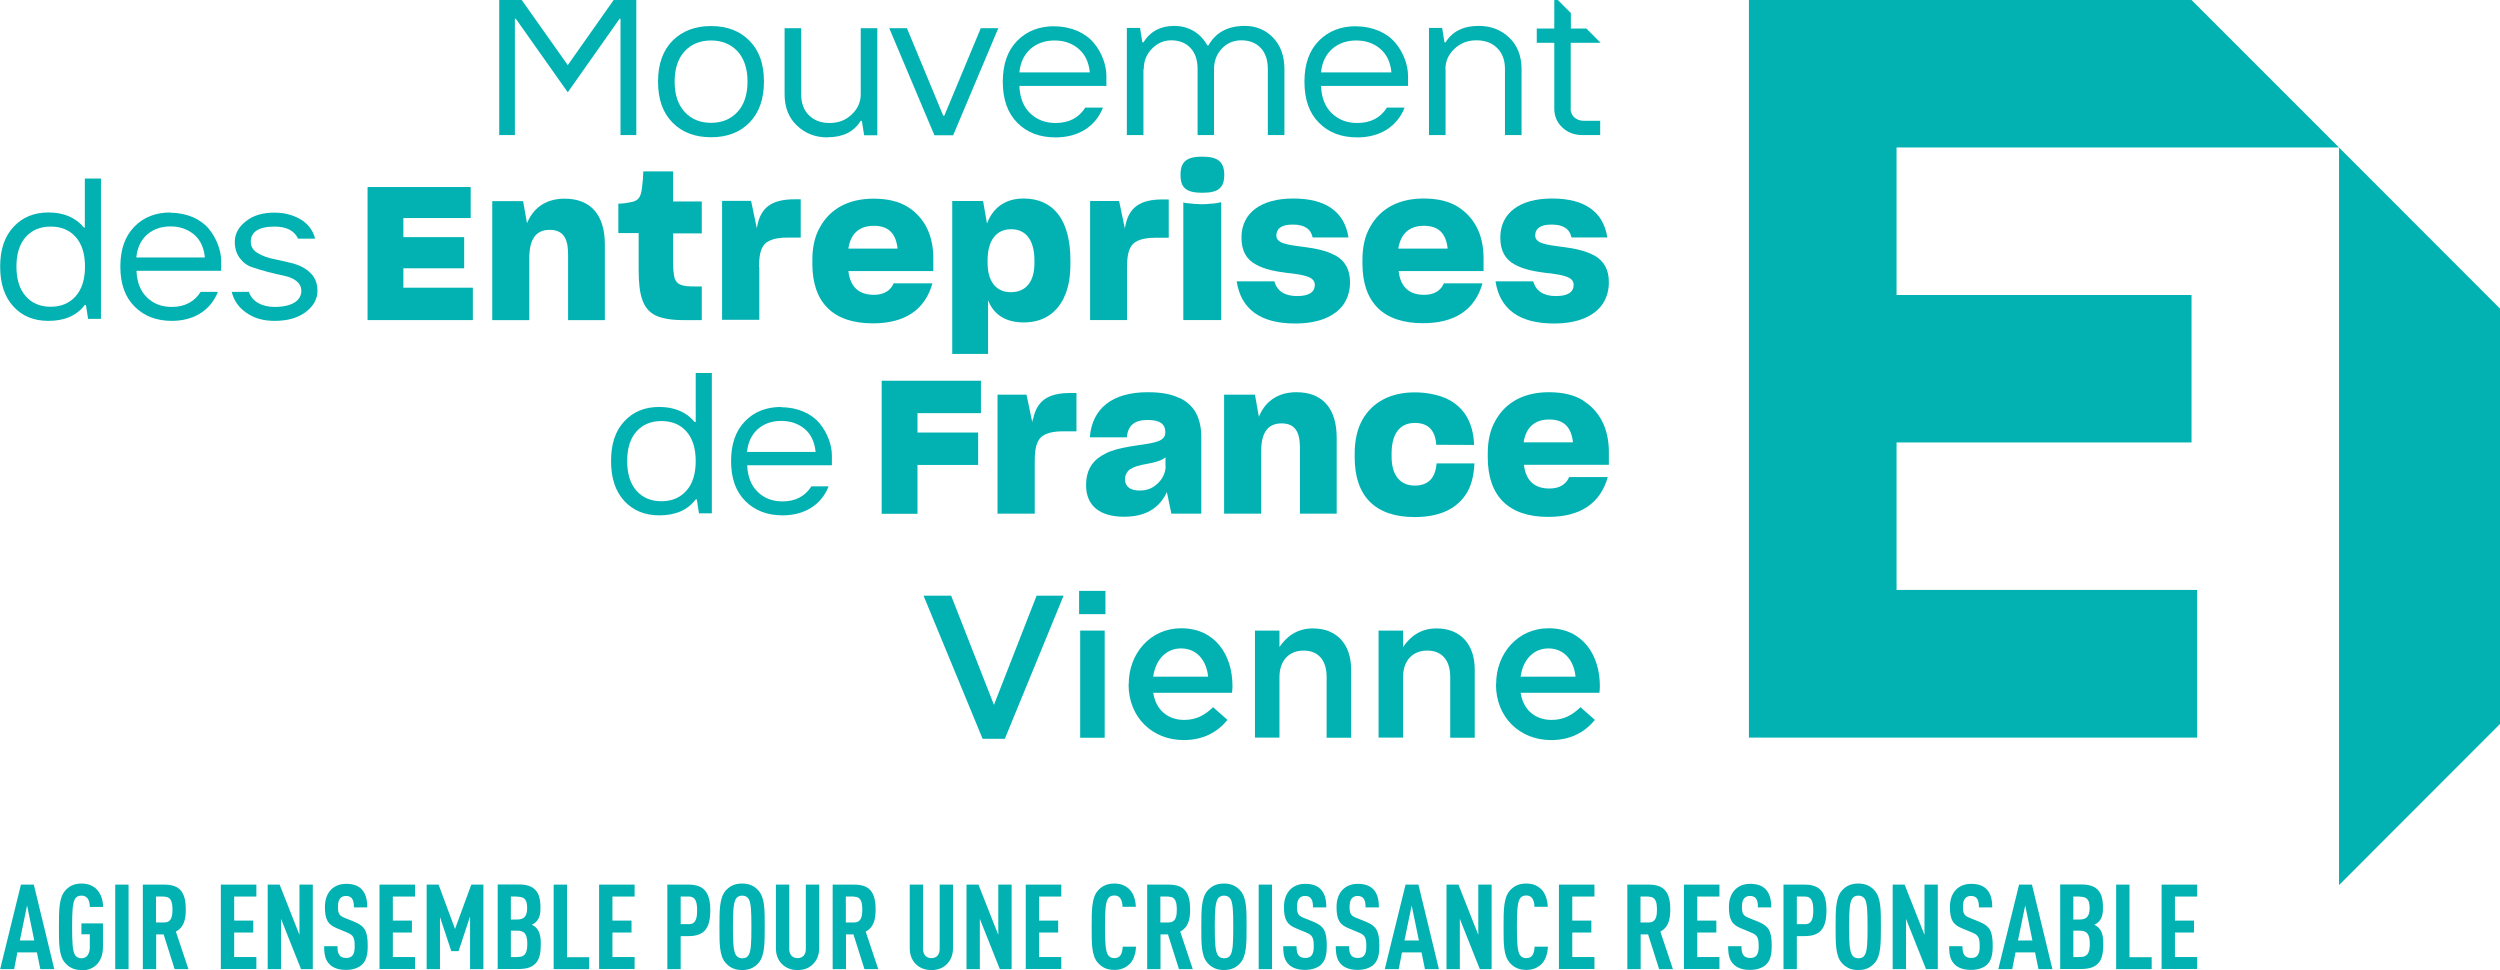 <?xml version="1.0" encoding="UTF-8"?><svg id="uuid-43a49988-cf8f-4a28-88c4-e2b24d606eb8" xmlns="http://www.w3.org/2000/svg" width="161.2" height="62.55" viewBox="0 0 161.2 62.55"><g id="uuid-733dd344-f6e5-40ab-b2bd-c68a027c2efb"><g><g><path d="m2.6,62.49l-.22-1.08h-1.26l-.21,1.08h-.9l1.34-5.45h.83l1.32,5.45h-.9Zm-.85-4.13l-.47,2.28h.93l-.47-2.28Z" fill="#02b2b3"/><path d="m5.26,62.55c-.52,0-.83-.2-1.06-.46-.41-.46-.4-1.26-.4-2.33s0-1.87.4-2.33c.23-.26.54-.46,1.06-.46.42,0,.74.14.97.37.27.28.41.67.42,1.14h-.86c0-.31-.08-.73-.54-.73-.21,0-.33.08-.41.21-.16.26-.19.81-.19,1.81s.03,1.55.19,1.81c.08.12.2.21.41.21.37,0,.54-.32.54-.7v-.85h-.54v-.7h1.39v1.51c0,.99-.58,1.52-1.39,1.52Z" fill="#02b2b3"/><path d="m7.43,62.49v-5.45h.86v5.45h-.86Z" fill="#02b2b3"/><path d="m11.26,62.49l-.71-2.24h-.48v2.24h-.86v-5.45h1.38c1,0,1.39.48,1.39,1.61,0,.67-.14,1.16-.64,1.42l.81,2.42h-.9Zm-.67-4.68h-.53v1.67h.53c.46,0,.53-.38.53-.83s-.07-.83-.53-.83Z" fill="#02b2b3"/><path d="m14.24,62.49v-5.45h2.29v.77h-1.43v1.55h1.23v.77h-1.23v1.58h1.43v.77h-2.29Z" fill="#02b2b3"/><path d="m19.41,62.49l-1.29-3.24v3.24h-.86v-5.45h.77l1.28,3.24v-3.24h.86v5.45h-.76Z" fill="#02b2b3"/><path d="m23.37,62.18c-.22.21-.58.36-1.06.36s-.83-.13-1.06-.36c-.26-.26-.35-.6-.35-1.17h.86c0,.29.03.47.15.61.08.08.21.15.4.15s.33-.05.41-.15c.11-.13.15-.31.15-.6,0-.58-.09-.73-.51-.9l-.65-.27c-.55-.23-.76-.53-.76-1.37,0-.49.15-.89.44-1.16.24-.21.54-.33.93-.33.44,0,.76.11.98.33.28.28.38.67.38,1.19h-.86c0-.24-.02-.44-.13-.58-.08-.1-.2-.16-.38-.16s-.28.06-.37.15c-.1.11-.15.3-.15.54,0,.44.07.58.45.73l.64.26c.65.27.83.61.83,1.53,0,.56-.08.93-.35,1.2Z" fill="#02b2b3"/><path d="m24.47,62.49v-5.45h2.29v.77h-1.43v1.55h1.23v.77h-1.23v1.58h1.43v.77h-2.29Z" fill="#02b2b3"/><path d="m30.31,62.49v-3.4l-.74,2.24h-.47l-.73-2.2v3.36h-.86v-5.45h.77l1.06,2.86,1.05-2.86h.78v5.45h-.86Z" fill="#02b2b3"/><path d="m34.51,62.14c-.23.24-.57.34-1.07.34h-1.35v-5.45h1.36c.51,0,.83.11,1.06.34.24.25.34.61.34,1.15,0,.37-.04.67-.28.92-.08.08-.18.15-.28.19.11.05.21.11.29.2.27.29.29.7.29,1.04,0,.62-.09,1-.35,1.27Zm-1.16-4.33h-.41v1.48h.41c.45,0,.64-.22.64-.74,0-.55-.18-.73-.64-.73Zm0,2.2h-.41v1.7h.41c.47,0,.65-.21.65-.85s-.19-.85-.65-.85Z" fill="#02b2b3"/><path d="m35.7,62.49v-5.45h.86v4.68h1.43v.77h-2.29Z" fill="#02b2b3"/><path d="m38.63,62.49v-5.45h2.29v.77h-1.43v1.55h1.23v.77h-1.23v1.58h1.43v.77h-2.29Z" fill="#02b2b3"/><path d="m44.4,60.36h-.51v2.13h-.86v-5.45h1.37c.99,0,1.4.51,1.4,1.65s-.37,1.67-1.4,1.67Zm.02-2.55h-.53v1.78h.53c.46,0,.53-.41.53-.89s-.07-.89-.53-.89Z" fill="#02b2b3"/><path d="m48.91,62.09c-.23.26-.54.46-1.06.46s-.83-.2-1.06-.46c-.41-.46-.4-1.26-.4-2.33s0-1.87.4-2.33c.23-.26.54-.46,1.06-.46s.83.2,1.06.46c.41.46.4,1.26.4,2.33s0,1.87-.4,2.33Zm-.64-4.13c-.08-.12-.21-.21-.41-.21s-.33.08-.41.21c-.16.26-.19.81-.19,1.81s.03,1.55.19,1.81c.08.12.2.21.41.21s.34-.08.41-.21c.16-.26.18-.81.18-1.81s-.02-1.55-.18-1.81Z" fill="#02b2b3"/><path d="m52.44,62.15c-.26.27-.6.4-1.01.4s-.76-.13-1.02-.4c-.24-.24-.38-.59-.38-1v-4.11h.86v4.16c0,.39.24.58.54.58s.53-.19.53-.58v-4.16h.86v4.11c0,.41-.14.76-.38,1Z" fill="#02b2b3"/><path d="m55.74,62.49l-.71-2.24h-.48v2.24h-.86v-5.45h1.38c1,0,1.39.48,1.39,1.61,0,.67-.14,1.16-.64,1.42l.81,2.42h-.9Zm-.67-4.68h-.53v1.67h.53c.46,0,.53-.38.53-.83s-.07-.83-.53-.83Z" fill="#02b2b3"/><path d="m61.07,62.15c-.26.27-.6.4-1.01.4s-.76-.13-1.02-.4c-.24-.24-.38-.59-.38-1v-4.11h.86v4.16c0,.39.24.58.54.58s.53-.19.53-.58v-4.16h.86v4.11c0,.41-.14.76-.38,1Z" fill="#02b2b3"/><path d="m64.47,62.49l-1.29-3.24v3.24h-.86v-5.45h.77l1.28,3.24v-3.24h.86v5.45h-.76Z" fill="#02b2b3"/><path d="m66.14,62.49v-5.45h2.29v.77h-1.43v1.55h1.23v.77h-1.23v1.58h1.43v.77h-2.29Z" fill="#02b2b3"/><path d="m72.79,62.2c-.24.22-.54.34-.94.34-.52,0-.83-.2-1.06-.46-.41-.46-.4-1.25-.4-2.32s0-1.88.4-2.33c.23-.26.54-.46,1.06-.46.41,0,.7.12.95.35.27.25.42.67.44,1.15h-.86c0-.2-.04-.39-.13-.53-.08-.12-.19-.2-.4-.2s-.33.08-.41.21c-.16.26-.19.81-.19,1.81s.03,1.55.19,1.81c.08.12.2.21.41.21s.33-.08.41-.2c.09-.14.12-.34.13-.54h.86c-.02.49-.18.91-.45,1.16Z" fill="#02b2b3"/><path d="m76.02,62.49l-.71-2.24h-.48v2.24h-.86v-5.45h1.38c1,0,1.39.48,1.39,1.61,0,.67-.14,1.16-.64,1.42l.81,2.42h-.9Zm-.67-4.68h-.53v1.67h.53c.46,0,.53-.38.53-.83s-.07-.83-.53-.83Z" fill="#02b2b3"/><path d="m79.98,62.09c-.23.26-.54.46-1.06.46s-.83-.2-1.06-.46c-.41-.46-.4-1.26-.4-2.33s0-1.87.4-2.33c.23-.26.54-.46,1.06-.46s.83.2,1.06.46c.41.46.4,1.26.4,2.33s0,1.87-.4,2.33Zm-.64-4.13c-.08-.12-.21-.21-.41-.21s-.33.08-.41.21c-.16.26-.19.81-.19,1.81s.03,1.55.19,1.81c.08.12.2.21.41.21s.34-.08.41-.21c.16-.26.18-.81.18-1.81s-.02-1.55-.18-1.81Z" fill="#02b2b3"/><path d="m81.16,62.49v-5.45h.86v5.45h-.86Z" fill="#02b2b3"/><path d="m85.21,62.18c-.22.21-.58.36-1.06.36s-.83-.13-1.06-.36c-.26-.26-.35-.6-.35-1.17h.86c0,.29.03.47.15.61.08.08.21.15.4.15s.33-.05.41-.15c.11-.13.15-.31.15-.6,0-.58-.09-.73-.51-.9l-.65-.27c-.55-.23-.76-.53-.76-1.37,0-.49.15-.89.44-1.16.24-.21.54-.33.93-.33.44,0,.76.11.98.33.28.28.38.67.38,1.19h-.86c0-.24-.02-.44-.13-.58-.08-.1-.2-.16-.38-.16s-.28.06-.37.15c-.1.11-.15.3-.15.54,0,.44.07.58.45.73l.64.26c.65.27.83.61.83,1.53,0,.56-.08.93-.35,1.2Z" fill="#02b2b3"/><path d="m88.6,62.18c-.22.21-.58.36-1.06.36s-.83-.13-1.06-.36c-.26-.26-.35-.6-.35-1.17h.86c0,.29.03.47.15.61.08.08.21.15.4.15s.33-.05.41-.15c.11-.13.15-.31.15-.6,0-.58-.09-.73-.51-.9l-.65-.27c-.55-.23-.76-.53-.76-1.37,0-.49.15-.89.44-1.16.24-.21.54-.33.93-.33.44,0,.76.11.98.33.28.28.38.67.38,1.19h-.86c0-.24-.02-.44-.13-.58-.08-.1-.2-.16-.38-.16s-.28.06-.37.15c-.1.11-.15.3-.15.54,0,.44.07.58.45.73l.64.26c.65.27.83.61.83,1.53,0,.56-.08.93-.35,1.2Z" fill="#02b2b3"/><path d="m91.88,62.49l-.22-1.08h-1.26l-.21,1.08h-.9l1.34-5.45h.83l1.32,5.45h-.9Zm-.85-4.13l-.47,2.28h.93l-.47-2.28Z" fill="#02b2b3"/><path d="m95.42,62.49l-1.29-3.24v3.24h-.86v-5.45h.77l1.28,3.24v-3.24h.86v5.45h-.76Z" fill="#02b2b3"/><path d="m99.35,62.2c-.24.22-.54.34-.94.34-.52,0-.83-.2-1.06-.46-.41-.46-.4-1.25-.4-2.32s0-1.88.4-2.33c.23-.26.54-.46,1.06-.46.41,0,.7.12.95.35.27.25.42.67.44,1.15h-.86c0-.2-.04-.39-.13-.53-.08-.12-.19-.2-.4-.2s-.33.08-.41.21c-.16.26-.19.81-.19,1.81s.03,1.55.19,1.81c.08.12.2.21.41.21s.33-.08.41-.2c.09-.14.12-.34.13-.54h.86c-.02.49-.18.91-.45,1.16Z" fill="#02b2b3"/><path d="m100.52,62.49v-5.45h2.29v.77h-1.43v1.55h1.23v.77h-1.23v1.58h1.43v.77h-2.29Z" fill="#02b2b3"/><path d="m106.98,62.49l-.71-2.24h-.48v2.24h-.86v-5.45h1.38c.99,0,1.39.48,1.39,1.61,0,.67-.14,1.16-.64,1.42l.81,2.42h-.9Zm-.67-4.68h-.53v1.67h.53c.46,0,.53-.38.53-.83s-.07-.83-.53-.83Z" fill="#02b2b3"/><path d="m108.58,62.49v-5.45h2.29v.77h-1.43v1.55h1.23v.77h-1.23v1.58h1.43v.77h-2.29Z" fill="#02b2b3"/><path d="m113.9,62.18c-.22.21-.58.36-1.06.36s-.83-.13-1.06-.36c-.26-.26-.35-.6-.35-1.17h.86c0,.29.03.47.15.61.08.08.21.15.4.15s.33-.05.41-.15c.11-.13.15-.31.15-.6,0-.58-.09-.73-.51-.9l-.65-.27c-.55-.23-.76-.53-.76-1.37,0-.49.15-.89.44-1.16.24-.21.54-.33.93-.33.44,0,.76.11.98.33.28.28.38.67.38,1.19h-.86c0-.24-.02-.44-.13-.58-.08-.1-.2-.16-.38-.16s-.28.06-.37.15c-.1.11-.15.3-.15.54,0,.44.07.58.45.73l.64.26c.65.27.83.61.83,1.53,0,.56-.08.93-.35,1.2Z" fill="#02b2b3"/><path d="m116.37,60.36h-.51v2.13h-.86v-5.45h1.37c.99,0,1.4.51,1.4,1.65s-.37,1.67-1.4,1.67Zm.02-2.55h-.53v1.78h.53c.46,0,.53-.41.53-.89s-.07-.89-.53-.89Z" fill="#02b2b3"/><path d="m120.88,62.09c-.23.26-.54.46-1.06.46s-.83-.2-1.06-.46c-.41-.46-.4-1.26-.4-2.33s0-1.87.4-2.33c.23-.26.54-.46,1.06-.46s.83.2,1.06.46c.41.46.4,1.26.4,2.33s0,1.87-.4,2.33Zm-.64-4.13c-.08-.12-.21-.21-.41-.21s-.33.08-.41.21c-.16.26-.19.81-.19,1.81s.03,1.55.19,1.81c.08.12.2.21.41.21s.34-.08.41-.21c.16-.26.18-.81.18-1.81s-.02-1.55-.18-1.81Z" fill="#02b2b3"/><path d="m124.19,62.49l-1.29-3.24v3.24h-.86v-5.45h.77l1.28,3.24v-3.24h.86v5.45h-.76Z" fill="#02b2b3"/><path d="m128.15,62.18c-.22.21-.58.36-1.06.36s-.83-.13-1.06-.36c-.26-.26-.35-.6-.35-1.17h.86c0,.29.03.47.15.61.08.08.21.15.4.15s.33-.05.41-.15c.11-.13.15-.31.15-.6,0-.58-.09-.73-.51-.9l-.65-.27c-.55-.23-.76-.53-.76-1.37,0-.49.15-.89.44-1.16.24-.21.54-.33.93-.33.44,0,.76.11.98.33.28.28.38.67.38,1.19h-.86c0-.24-.02-.44-.13-.58-.08-.1-.2-.16-.38-.16s-.28.06-.37.15c-.1.11-.15.3-.15.54,0,.44.07.58.45.73l.64.26c.65.27.83.61.83,1.53,0,.56-.08.93-.35,1.2Z" fill="#02b2b3"/><path d="m131.44,62.49l-.22-1.08h-1.26l-.21,1.08h-.9l1.34-5.45h.83l1.32,5.45h-.9Zm-.85-4.13l-.47,2.28h.93l-.47-2.28Z" fill="#02b2b3"/><path d="m135.26,62.14c-.23.24-.57.34-1.07.34h-1.35v-5.45h1.36c.51,0,.83.11,1.06.34.24.25.34.61.34,1.15,0,.37-.04.67-.28.92-.08.08-.18.15-.28.19.11.05.21.11.29.2.27.29.29.7.29,1.04,0,.62-.09,1-.35,1.27Zm-1.16-4.33h-.41v1.48h.41c.45,0,.64-.22.64-.74,0-.55-.18-.73-.64-.73Zm0,2.2h-.41v1.7h.41c.47,0,.65-.21.65-.85s-.19-.85-.65-.85Z" fill="#02b2b3"/><path d="m136.45,62.49v-5.45h.86v4.68h1.43v.77h-2.29Z" fill="#02b2b3"/><path d="m139.38,62.49v-5.45h2.29v.77h-1.43v1.55h1.23v.77h-1.23v1.58h1.43v.77h-2.29Z" fill="#02b2b3"/></g><g><g><g><polygon points="56.85 33.13 59.16 33.13 59.16 29.98 63.07 29.98 63.07 27.89 59.16 27.89 59.16 26.64 63.25 26.64 63.25 24.55 56.85 24.55 56.85 33.13" fill="#02b2b3"/><path d="m66.6,27.01l-.04.21-.37-1.77h-1.87v7.67h2.4v-3.39c0-1.02.19-1.5.7-1.73.28-.13.66-.19,1.12-.19h.87v-2.47h-.4c-1.43,0-2.15.5-2.39,1.66Z" fill="#02b2b3"/><path d="m76.03,25.66c-.5-.25-1.16-.37-2.03-.37-2.26,0-3.58,1.03-3.73,2.91h2.39c.06-.76.49-1.12,1.34-1.12.78,0,1.14.25,1.14.79s-.52.67-1.7.83c-.89.13-1.4.24-1.8.39-.19.06-.37.16-.55.26l-.07.04c-.67.41-.99,1.03-.99,1.89,0,1.32.87,2.04,2.46,2.04,1.3,0,2.2-.5,2.69-1.47l.06-.12.29,1.39h1.93v-4.91c0-1.28-.46-2.11-1.42-2.56Zm-.87,4.39c0,.53-.3,1.03-.8,1.35h0c-.25.16-.54.23-.88.23-.61,0-.94-.26-.94-.73,0-.27.11-.48.34-.65.27-.17.53-.24,1.18-.36.47-.09.81-.19,1.02-.35l.07-.05v.56Z" fill="#02b2b3"/><path d="m83.6,25.29c-1.11,0-1.93.5-2.37,1.45l-.06.13-.25-1.42h-1.99v7.67h2.39v-4.01c0-1.22.43-1.81,1.32-1.81,1.04,0,1.18.82,1.18,1.62v4.2h2.37v-4.89c0-1.9-.92-2.94-2.59-2.94Z" fill="#02b2b3"/><path d="m92.63,29.87c-.07.96-.54,1.44-1.41,1.44-.95,0-1.49-.68-1.49-1.86v-.21c0-1.27.53-1.97,1.5-1.97.85,0,1.32.47,1.38,1.41h0s2.44.01,2.44.01c-.05-1.48-.68-2.51-1.87-3.03-.6-.24-1.26-.36-1.96-.36-1.54,0-2.71.61-3.37,1.76-.33.59-.5,1.32-.5,2.19v.24c0,2.52,1.34,3.85,3.86,3.85,1.57,0,2.69-.5,3.32-1.48.32-.48.5-1.14.54-1.96v-.02h-2.44Z" fill="#02b2b3"/><path d="m102.08,25.82c-.56-.35-1.3-.53-2.21-.53-1.59,0-2.79.64-3.45,1.84-.33.58-.49,1.27-.49,2.12v.23c0,2.52,1.35,3.85,3.9,3.85,2.07,0,3.36-.87,3.84-2.57h-2.49c-.2.48-.64.74-1.27.74-.96,0-1.51-.5-1.64-1.48v-.05s5.47,0,5.47,0v-.82c0-1.49-.57-2.63-1.65-3.31Zm-3.83,2.7v-.05c.17-.94.72-1.42,1.65-1.42s1.4.48,1.52,1.42v.05s-3.16,0-3.16,0Z" fill="#02b2b3"/></g><g><path d="m44.86,27.21h-.07c-.53-.64-1.3-.97-2.28-.97-.93,0-1.67.3-2.25.92s-.86,1.46-.86,2.57.29,1.96.86,2.58c.57.61,1.32.92,2.25.92,1.05,0,1.83-.34,2.35-1.03h.07l.14.9h.83v-9.05h-1.04v3.17Zm-.6,4.43c-.4.45-.94.68-1.61.68s-1.22-.23-1.61-.68c-.4-.45-.6-1.09-.6-1.91s.2-1.46.6-1.91c.4-.45.94-.67,1.61-.67s1.21.22,1.61.67c.4.45.6,1.09.6,1.91s-.2,1.46-.6,1.91Z" fill="#02b2b3"/><path d="m50.38,26.24c-.96,0-1.74.3-2.34.92s-.9,1.46-.9,2.57.3,1.96.92,2.58c.61.61,1.41.92,2.4.92,1.4,0,2.49-.66,2.97-1.87h-1.11c-.41.64-1.03.97-1.86.97-.65,0-1.18-.2-1.6-.61-.42-.4-.65-.97-.68-1.72h5.46s0,0,0-.64-.28-1.44-.79-2.06c-.51-.62-1.41-1.04-2.46-1.04Zm-2.21,2.9c.06-.63.3-1.12.7-1.48.41-.35.91-.52,1.51-.52s1.1.18,1.51.52c.41.35.64.85.7,1.48h-4.42Z" fill="#02b2b3"/></g><g><polygon points="26.01 17.3 29.93 17.3 29.93 15.29 26.01 15.29 26.01 14.06 30.35 14.06 30.35 12.06 23.7 12.06 23.7 20.64 30.49 20.64 30.49 18.55 26.01 18.55 26.01 17.3" fill="#02b2b3"/><path d="m36.41,12.81c-1.11,0-1.93.5-2.37,1.45l-.06.13-.25-1.42h-1.99v7.67h2.39v-4.01c0-1.22.43-1.81,1.32-1.81,1.04,0,1.18.82,1.18,1.62v4.2h2.37v-4.89c0-1.9-.92-2.94-2.59-2.94Z" fill="#02b2b3"/><path d="m39.87,13.1v1.93h1.31v2.39c0,1.7.3,2.52,1.09,2.92.43.2,1.02.3,1.79.3h1.19v-2.17h-.45c-.77,0-1.14-.08-1.3-.52-.06-.25-.1-.6-.1-1v-1.9h1.85v-2.06h-1.85v-1.94h-1.92c0,.21-.03.65-.08,1.02-.07.68-.25.9-.8.98-.25.05-.44.08-.72.08Z" fill="#02b2b3"/><path d="m48.94,17.24c0-1.02.19-1.5.7-1.73.28-.13.66-.19,1.12-.19h.87v-2.47h-.4c-1.43,0-2.15.5-2.39,1.66l-.04.21-.37-1.77h-1.87v7.67h2.4v-3.39Z" fill="#02b2b3"/><path d="m60.11,18.27h-2.49c-.2.48-.64.74-1.27.74-.96,0-1.51-.5-1.64-1.48v-.05s5.47,0,5.47,0v-.83c0-1.49-.57-2.63-1.65-3.31-.56-.35-1.3-.53-2.21-.53-1.59,0-2.79.64-3.45,1.84-.33.58-.49,1.27-.49,2.12v.23c0,2.52,1.35,3.85,3.9,3.85,2.07,0,3.36-.87,3.84-2.57Zm-5.4-2.29c.16-.94.71-1.42,1.64-1.42s1.4.48,1.52,1.42v.05s-3.16,0-3.16,0v-.05Z" fill="#02b2b3"/><path d="m68.62,19.15c.27-.57.4-1.27.4-2.14v-.23c0-2.57-1.07-3.98-3.02-3.98-1.09,0-1.89.51-2.3,1.47l-.06.14-.25-1.45h-1.99v9.86h2.31v-3.46l.08.18c.4.83,1.15,1.25,2.22,1.25,1.21,0,2.11-.56,2.61-1.63Zm-4.94-2.2v-.17c0-1.27.55-2,1.52-2s1.5.73,1.5,2.01v.19c0,1.18-.55,1.86-1.52,1.86s-1.5-.71-1.5-1.89Z" fill="#02b2b3"/><path d="m70.27,20.64h2.4v-3.39c0-1.02.19-1.5.7-1.73.28-.13.66-.19,1.12-.19h.87v-2.47h-.4c-1.43,0-2.15.5-2.39,1.66l-.04.21-.37-1.77h-1.87v7.67Z" fill="#02b2b3"/><path d="m77.53,10.1c-1.02,0-1.41.33-1.41,1.17s.36,1.16,1.41,1.16,1.41-.33,1.41-1.16-.41-1.17-1.41-1.17Z" fill="#02b2b3"/><path d="m77.94,13.15c-.15.01-.28.02-.41.02-.27,0-.68-.03-.98-.07-.11,0-.19-.02-.25-.05v7.59h2.44v-7.61c-.14.05-.43.1-.74.11h-.06Z" fill="#02b2b3"/><path d="m86.1,16.47c-.59-.32-1.29-.45-1.96-.54h-.02c-1.17-.15-1.82-.24-1.82-.75,0-.32.18-.7,1.06-.7.74,0,1.16.27,1.28.83h2.31c-.26-1.66-1.46-2.51-3.56-2.51s-3.34.94-3.34,2.52c0,.84.31,1.41.94,1.74.57.32,1.27.44,1.94.53.58.06,1.22.14,1.57.33.18.1.28.25.28.44,0,.48-.38.73-1.14.73-.8,0-1.29-.32-1.47-.95h-2.43c.28,1.81,1.55,2.72,3.77,2.72,1.5,0,2.6-.45,3.16-1.29.26-.42.38-.87.38-1.37,0-.81-.31-1.37-.94-1.73Z" fill="#02b2b3"/><path d="m94,13.33c-.56-.35-1.3-.53-2.21-.53-1.59,0-2.79.64-3.45,1.84-.33.58-.49,1.27-.49,2.12v.23c0,2.52,1.35,3.85,3.9,3.85,2.07,0,3.36-.87,3.84-2.57h-2.49c-.2.48-.64.74-1.27.74-.96,0-1.51-.5-1.64-1.48v-.05s5.47,0,5.47,0v-.83c0-1.49-.57-2.63-1.65-3.31Zm-3.83,2.7v-.05c.17-.94.72-1.42,1.65-1.42s1.4.48,1.52,1.42v.05s-3.16,0-3.16,0Z" fill="#02b2b3"/><path d="m102.79,16.47c-.59-.32-1.29-.45-1.96-.54h-.02c-1.17-.15-1.82-.24-1.82-.75,0-.32.18-.7,1.06-.7.74,0,1.16.27,1.28.83h2.31c-.26-1.66-1.46-2.51-3.56-2.51s-3.34.94-3.34,2.52c0,.84.31,1.41.94,1.74.57.32,1.27.44,1.94.53.58.06,1.22.14,1.57.33.18.1.28.25.28.44,0,.48-.38.73-1.14.73-.8,0-1.29-.32-1.47-.95h-2.43c.28,1.81,1.55,2.72,3.77,2.72,1.5,0,2.6-.45,3.16-1.29.26-.42.38-.87.38-1.37,0-.81-.31-1.37-.94-1.73Z" fill="#02b2b3"/></g><g><path d="m5.48,14.67h-.07c-.53-.64-1.3-.97-2.28-.97-.93,0-1.67.3-2.25.92S.01,16.08.01,17.19s.29,1.96.86,2.58,1.32.92,2.25.92c1.05,0,1.83-.34,2.35-1.03h.07l.14.9h.83v-9.05h-1.04v3.17Zm-.6,4.43c-.4.45-.94.68-1.61.68s-1.22-.23-1.61-.68c-.4-.45-.6-1.09-.6-1.91s.2-1.46.6-1.91c.4-.45.94-.67,1.61-.67s1.21.22,1.61.67c.4.45.6,1.09.6,1.91s-.2,1.46-.6,1.91Z" fill="#02b2b3"/><path d="m11,13.7c-.96,0-1.74.3-2.34.92s-.9,1.46-.9,2.57.3,1.96.92,2.58c.61.61,1.41.92,2.4.92,1.4,0,2.49-.66,2.97-1.87h-1.11c-.41.64-1.03.97-1.86.97-.65,0-1.18-.2-1.6-.61-.42-.4-.65-.97-.68-1.72h5.46s0,0,0-.64-.28-1.44-.79-2.06c-.51-.62-1.41-1.04-2.46-1.04Zm-2.21,2.9c.06-.63.3-1.12.7-1.48.41-.35.91-.52,1.51-.52s1.1.18,1.51.52c.41.35.64.85.7,1.48h-4.42Z" fill="#02b2b3"/><path d="m18.95,17c-.43-.11-.84-.2-1.26-.29-.42-.08-.78-.21-1.07-.39-.3-.17-.45-.42-.45-.74,0-.61.5-.97,1.52-.97.78,0,1.29.26,1.53.78h1.1c-.14-.54-.45-.95-.93-1.24-.49-.29-1.05-.44-1.69-.44-.76,0-1.38.18-1.85.56-.47.37-.71.81-.71,1.32,0,.42.11.77.32,1.05.21.28.48.49.8.59.32.11.65.21,1.03.31.37.09.72.18,1.03.24.63.13,1.11.45,1.11.97,0,.63-.6,1.04-1.73,1.04-.79,0-1.45-.34-1.65-.97h-1.11c.14.56.45,1.01.95,1.35.49.35,1.1.52,1.81.52.84,0,1.51-.19,2.01-.57s.76-.83.76-1.37c0-.47-.15-.85-.44-1.14-.3-.29-.66-.49-1.07-.6Z" fill="#02b2b3"/></g><g><polygon points="36.61 5.95 39.95 1.21 40.01 1.21 40.01 8.71 41.03 8.71 41.03 0 39.57 0 36.61 4.2 36.61 4.2 33.64 0 32.19 0 32.19 8.71 33.2 8.71 33.2 1.21 33.26 1.21 36.61 5.95" fill="#02b2b3"/><path d="m45.85,8.85c1.02,0,1.85-.31,2.47-.94.62-.63.94-1.51.94-2.65s-.31-2.01-.94-2.64c-.62-.63-1.45-.94-2.47-.94s-1.85.31-2.48.94c-.62.63-.94,1.5-.94,2.64s.31,2.02.94,2.65c.62.63,1.45.94,2.48.94Zm-1.7-5.55c.43-.46,1-.69,1.7-.69s1.26.23,1.7.69c.43.47.65,1.12.65,1.96s-.22,1.5-.65,1.96c-.44.47-1,.7-1.7.7s-1.27-.23-1.7-.7c-.43-.46-.65-1.12-.65-1.96s.22-1.49.65-1.96Z" fill="#02b2b3"/><path d="m53.37,8.85c.98,0,1.69-.35,2.13-1.06h.07l.15.93h.85V1.82h-1.07v4.25c0,.51-.19.94-.58,1.31s-.85.55-1.42.55-.99-.16-1.33-.49c-.34-.33-.51-.78-.51-1.37V1.82h-1.07v4.25c0,.84.26,1.52.79,2.02.53.51,1.19.77,1.98.77Z" fill="#02b2b3"/><polygon points="61.46 8.72 64.37 1.82 63.24 1.82 60.89 7.46 60.82 7.46 58.48 1.82 57.34 1.82 60.25 8.72 61.46 8.72" fill="#02b2b3"/><path d="m68,1.69c-.99,0-1.79.31-2.41.94-.62.63-.93,1.5-.93,2.64s.31,2.02.94,2.65c.62.63,1.45.94,2.47.94,1.44,0,2.56-.68,3.05-1.92h-1.14c-.42.66-1.06.99-1.91.99-.67,0-1.21-.21-1.64-.62-.43-.41-.67-1-.7-1.77h5.61s0,0,0-.66-.28-1.48-.81-2.11c-.53-.64-1.45-1.07-2.53-1.07Zm-2.27,2.98c.06-.65.31-1.15.72-1.52.42-.36.94-.54,1.55-.54s1.13.18,1.55.54c.42.36.66.87.72,1.52h-4.54Z" fill="#02b2b3"/><path d="m73.75,4.46c0-.53.18-.97.53-1.32.35-.36.77-.54,1.24-.54.51,0,.93.16,1.24.49s.46.78.46,1.37v4.25h1.06v-4.25c0-.53.17-.97.51-1.33.34-.36.76-.53,1.26-.53s.93.16,1.24.49c.31.33.46.78.46,1.37v4.25h1.07v-4.25c0-.84-.24-1.52-.73-2.03-.49-.51-1.1-.76-1.83-.76-1.08,0-1.87.42-2.34,1.26h-.07c-.44-.8-1.21-1.26-2.13-1.26-.88,0-1.55.35-1.99,1.06h-.07l-.15-.93h-.85v6.91h1.07v-4.25Z" fill="#02b2b3"/><path d="m87.45,1.69c-.99,0-1.79.31-2.41.94-.62.63-.93,1.5-.93,2.64s.31,2.02.94,2.65c.62.63,1.45.94,2.47.94,1.44,0,2.56-.68,3.05-1.92h-1.14c-.42.66-1.06.99-1.91.99-.67,0-1.21-.21-1.64-.62-.43-.41-.67-1-.7-1.77h5.61s0,0,0-.66-.28-1.48-.81-2.11c-.53-.64-1.45-1.07-2.53-1.07Zm-2.27,2.98c.06-.65.31-1.15.72-1.52.42-.36.94-.54,1.55-.54s1.13.18,1.55.54c.42.36.66.87.72,1.52h-4.54Z" fill="#02b2b3"/><path d="m93.2,4.46c0-.51.19-.94.58-1.31s.85-.55,1.42-.55.99.16,1.33.49.51.78.51,1.37v4.25h1.07v-4.25c0-.84-.26-1.52-.79-2.03-.53-.51-1.19-.76-1.98-.76-.98,0-1.69.35-2.13,1.06h-.07l-.15-.93h-.85v6.91h1.07v-4.25Z" fill="#02b2b3"/><path d="m101.28,6.99V2.76h1.93l-.92-.92h-1V.84L100.45,0h-.23v1.84h-1.13v.92h1.13v4.23c0,.49.17.9.52,1.23.34.33.78.49,1.31.49h1.13v-.92h-1.06c-.5,0-.85-.34-.85-.79Z" fill="#02b2b3"/></g></g><g><polygon points="141.67 47.56 141.67 38.04 122.29 38.04 122.29 28.53 141.31 28.53 141.31 19.02 122.29 19.02 122.29 9.51 150.82 9.51 141.31 0 112.77 0 112.77 47.56 141.67 47.56" fill="#02b2b3"/><polygon points="150.82 57.07 161.2 46.68 161.2 19.9 150.82 9.51 150.82 57.07" fill="#02b2b3"/></g></g><g><path d="m59.55,38.41h1.78l2.76,7.04,2.75-7.04h1.74l-3.79,9.23h-1.43l-3.81-9.23Z" fill="#02b2b3"/><path d="m69.58,38.1h1.7v1.5h-1.7v-1.5Zm.07,2.56h1.58v6.91h-1.58v-6.91Z" fill="#02b2b3"/><path d="m72.78,44.14v-.03c0-1.98,1.4-3.6,3.38-3.6,2.2,0,3.31,1.73,3.31,3.72,0,.14-.01.29-.03.44h-5.08c.17,1.13.97,1.75,1.99,1.75.77,0,1.32-.29,1.87-.82l.93.82c-.65.79-1.56,1.3-2.83,1.3-2,0-3.55-1.45-3.55-3.59Zm5.12-.51c-.1-1.02-.71-1.82-1.75-1.82-.97,0-1.65.75-1.79,1.82h3.55Z" fill="#02b2b3"/><path d="m80.92,40.66h1.58v1.06c.44-.64,1.09-1.2,2.16-1.2,1.56,0,2.46,1.05,2.46,2.64v4.41h-1.58v-3.93c0-1.07-.54-1.69-1.48-1.69s-1.56.64-1.56,1.71v3.9h-1.58v-6.91Z" fill="#02b2b3"/><path d="m88.89,40.66h1.58v1.06c.44-.64,1.09-1.2,2.16-1.2,1.56,0,2.46,1.05,2.46,2.64v4.41h-1.58v-3.93c0-1.07-.54-1.69-1.48-1.69s-1.56.64-1.56,1.71v3.9h-1.58v-6.91Z" fill="#02b2b3"/><path d="m96.47,44.14v-.03c0-1.98,1.4-3.6,3.38-3.6,2.2,0,3.31,1.73,3.31,3.72,0,.14-.01.29-.03.44h-5.08c.17,1.13.97,1.75,1.99,1.75.77,0,1.32-.29,1.87-.82l.93.82c-.65.79-1.56,1.3-2.83,1.3-2,0-3.55-1.45-3.55-3.59Zm5.12-.51c-.1-1.02-.71-1.82-1.75-1.82-.97,0-1.65.75-1.79,1.82h3.55Z" fill="#02b2b3"/></g></g></g></svg>